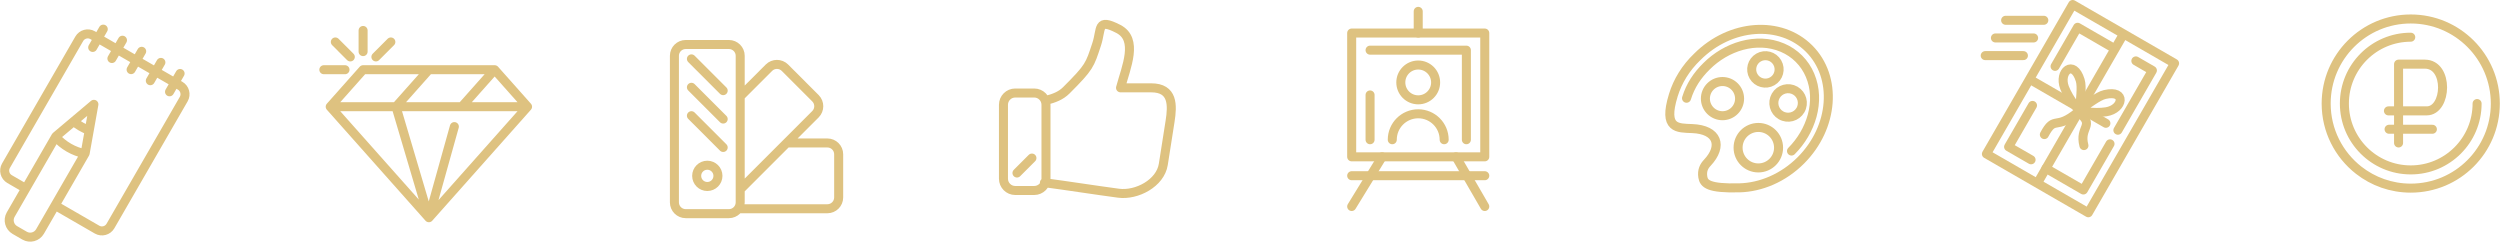 <?xml version="1.0" encoding="UTF-8"?>
<!DOCTYPE svg PUBLIC "-//W3C//DTD SVG 1.1//EN" "http://www.w3.org/Graphics/SVG/1.1/DTD/svg11.dtd">
<!-- Creator: CorelDRAW X7 -->
<svg xmlns="http://www.w3.org/2000/svg" xml:space="preserve" width="1500px" height="145px" version="1.1" style="shape-rendering:geometricPrecision; text-rendering:geometricPrecision; image-rendering:optimizeQuality; fill-rule:evenodd; clip-rule:evenodd"
viewBox="0 0 468547 45299"
 xmlns:xlink="http://www.w3.org/1999/xlink">
 <defs>
  <style type="text/css">
   <![CDATA[
    .str0 {stroke:#DEC280;stroke-width:1691.04;stroke-linecap:round;stroke-linejoin:round}
    .fil0 {fill:none}
   ]]>
  </style>
 </defs>
 <g id="Слой_x0020_1">
  <path class="fil0 str0" d="M33726 13775l-1981 3432m-1619 -5511l-1981 3433m-1619 -5511l-1981 3432m-1619 -5511l-1982 3432m-1618 -5510l-1982 3432m-12540 26435l-3043 -1757c-874,-505 -1177,-1633 -672,-2507l13737 -23793c505,-875 1633,-1177 2508,-672l16403 9470c874,505 1177,1633 672,2507l-13737 23794c-505,874 -1633,1176 -2508,672l-7868 -4543m5635 -9762l-8465 14662c-581,1007 -1880,1355 -2887,774l-1831 -1057c-1007,-581 -1355,-1881 -774,-2887l8465 -14662 7131 -6010 -1639 9180zm0 0l-47 82c-1030,-207 -2044,-583 -3004,-1137 -961,-555 -1793,-1245 -2488,-2033l47 -82 7131 -6010 -1639 9180zm-2161 -5977l3800 -3203 -873 4893c-523,-193 -1037,-433 -1536,-721 -498,-288 -962,-613 -1391,-969z"/>
  <path class="fil0 str0" d="M68029 13068l24661 0 6165 6935 -18496 20808 -18495 -20808 6165 -6935zm-6165 6935l36991 0m-18496 -6935l-6165 6935m18496 -6935l-6165 6935m-1390 3726l-4776 17082 -6165 -20808m-3766 -9334l2804 -2804m-5203 1810l0 -3965m-2399 4959l-2804 -2804m1811 5203l-3966 0"/>
  <path class="fil0 str0" d="M196063 18811c1448,-388 2723,-826 3789,-1893 4385,-4385 4371,-4677 5674,-8602 973,-2933 2,-4987 4062,-2899 3806,1957 1470,7115 417,11045 1915,0 3830,0 5744,0 4141,0 4016,3258 3542,6278 -423,2690 -846,5380 -1269,8070 -556,3545 -4999,5856 -8385,5406 -4317,-574 -9583,-1402 -13900,-1976m-5474 -16806l3567 0c1211,0 2202,991 2202,2202l0 13868c0,1211 -991,2202 -2202,2202l-3567 0c-1211,0 -2202,-991 -2202,-2202l0 -13868c0,-1211 991,-2202 2202,-2202zm330 14996l2804 -2804"/>
  <path class="fil0 str0" d="M451848 3557c-8756,0 -15854,7098 -15854,15853 0,5079 2389,9601 6104,12502 2689,2100 6073,3352 9750,3352 8755,0 15853,-7098 15853,-15854 0,-8755 -7098,-15853 -15853,-15853zm0 3416c-6869,0 -12438,5568 -12438,12437 0,6869 5569,12438 12438,12438 6869,0 12437,-5569 12437,-12438m-14720 7388l0 -14776m-1781 12206l8119 0m-6338 -12206l4909 0c4594,0 4198,8761 357,8761l-7164 0"/>
  <path class="fil0 str0" d="M128497 8341l8103 0c1162,0 2114,951 2114,2113l0 27480c0,1162 -952,2114 -2114,2114l-8103 0c-1163,0 -2114,-952 -2114,-2114l0 -27480c0,-1162 951,-2113 2114,-2113zm4051 22628c1102,0 1995,893 1995,1995 0,1101 -893,1994 -1995,1994 -1101,0 -1994,-893 -1994,-1994 0,-1102 893,-1995 1994,-1995zm6166 -12890l5391 -5391c822,-822 2168,-822 2990,0l5729 5729c822,822 822,2168 0,2990l-14110 14110m8719 -8719l7625 0c1162,0 2113,952 2113,2114l0 8103c0,1163 -951,2114 -2113,2114l-16717 0m-2816 -11488l-5954 -5955m5954 630l-5954 -5954m5954 629l-5954 -5954"/>
  <path class="fil0 str0" d="M313627 17834c803,-2611 2311,-5096 4489,-7181 6213,-6212 15594,-6904 20954,-1544 5360,5359 4668,14741 -1544,20954 -3302,3301 -7497,5043 -11509,5147 -5787,149 -6667,-753 -6867,-2030 -196,-1257 262,-2055 840,-2668 2977,-3162 1926,-6220 -2821,-6411 -1379,-55 -2738,-33 -3523,-764 -805,-748 -1009,-2286 -19,-5503zm22148 10477c3622,-3622 5552,-9308 3474,-14210 -491,-1157 -1190,-2202 -2080,-3091 -889,-890 -1934,-1589 -3091,-2080 -4902,-2077 -10588,-148 -14210,3474 -1759,1725 -3040,3643 -3769,6011m6740 -3134c1770,0 3204,1435 3204,3204 0,1770 -1435,3205 -3204,3205 -1770,0 -3204,-1435 -3204,-3205 0,-1769 1434,-3204 3204,-3204zm10272 -3557c710,1230 288,2803 -942,3513 -1230,710 -2802,289 -3512,-941 -711,-1230 -289,-2803 941,-3513 1230,-710 2803,-289 3513,941zm4342 8910c-738,1279 -2373,1717 -3652,978 -1279,-738 -1717,-2373 -979,-3651 739,-1279 2374,-1717 3652,-979 1279,738 1717,2373 979,3652zm-7896 10843c-2096,0 -3794,-1699 -3794,-3794 0,-2096 1698,-3794 3794,-3794 2095,0 3794,1698 3794,3794 0,2095 -1699,3794 -3794,3794z"/>
  <g id="_1823688933840">
   <path class="fil0 str0" d="M383169 25227c1991,-3740 2034,-639 6319,-4224"/>
   <path class="fil0 str0" d="M390589 27289c-956,-3581 2243,-3722 -1040,-6250"/>
   <path class="fil0 str0" d="M389866 20347c-5,-1636 424,-3996 25,-5300 -1237,-4041 -4091,-1628 -2936,1386 860,2245 2914,4727 2911,3914z"/>
   <line class="fil0 str0" x1="375910" y1="3802" x2="383069" y2= "3802" />
   <line class="fil0 str0" x1="373998" y1="7113" x2="381157" y2= "7113" />
   <line class="fil0 str0" x1="372087" y1="10424" x2="379246" y2= "10424" />
   <line class="fil0 str0" x1="397799" y1="6756" x2="382037" y2= "34057" />
   <path class="fil0 str0" d="M389931 20385c1420,-814 3250,-2365 4578,-2672 4118,-949 3456,2729 268,3236 -2375,378 -5551,-160 -4846,-564z"/>
   <line class="fil0 str0" x1="380599" y1="14966" x2="394706" y2= "23111" />
   <polyline class="fil0 str0" points="400322,11416 403422,13206 396954,24409 "/>
   <polyline class="fil0 str0" points="385177,12437 389405,5113 396330,9112 "/>
   <polyline class="fil0 str0" points="380681,29953 376468,27521 380949,19760 "/>
   <polyline class="fil0 str0" points="395480,26961 390485,35614 383475,31566 "/>
   <polygon class="fil0 str0" points="388480,845 407581,11873 391410,39881 372309,28854 "/>
  </g>
  <g id="_1823688939696">
   <polygon class="fil0 str0" points="253333,6196 278278,6196 278278,29398 253333,29398 "/>
   <path class="fil0 str0" d="M270669 26193c0,-2686 -2178,-4863 -4864,-4863 -2686,0 -4863,2177 -4863,4863"/>
   <path class="fil0 str0" d="M265805 12188c1803,0 3263,1461 3263,3263 0,1802 -1460,3263 -3263,3263 -1802,0 -3263,-1461 -3263,-3263 0,-1802 1461,-3263 3263,-3263z"/>
   <path class="fil0 str0" d="M278278 38707l-5391 -9309m-13840 0l-5714 9309"/>
   <line class="fil0 str0" x1="265805" y1="2130" x2="265805" y2= "6196" />
   <line class="fil0 str0" x1="278278" y1="32937" x2="253333" y2= "32937" />
   <polyline class="fil0 str0" points="256779,9401 274832,9401 274832,26193 "/>
   <line class="fil0 str0" x1="256779" y1="17797" x2="256779" y2= "26193" />
  </g>
 </g>
</svg>
